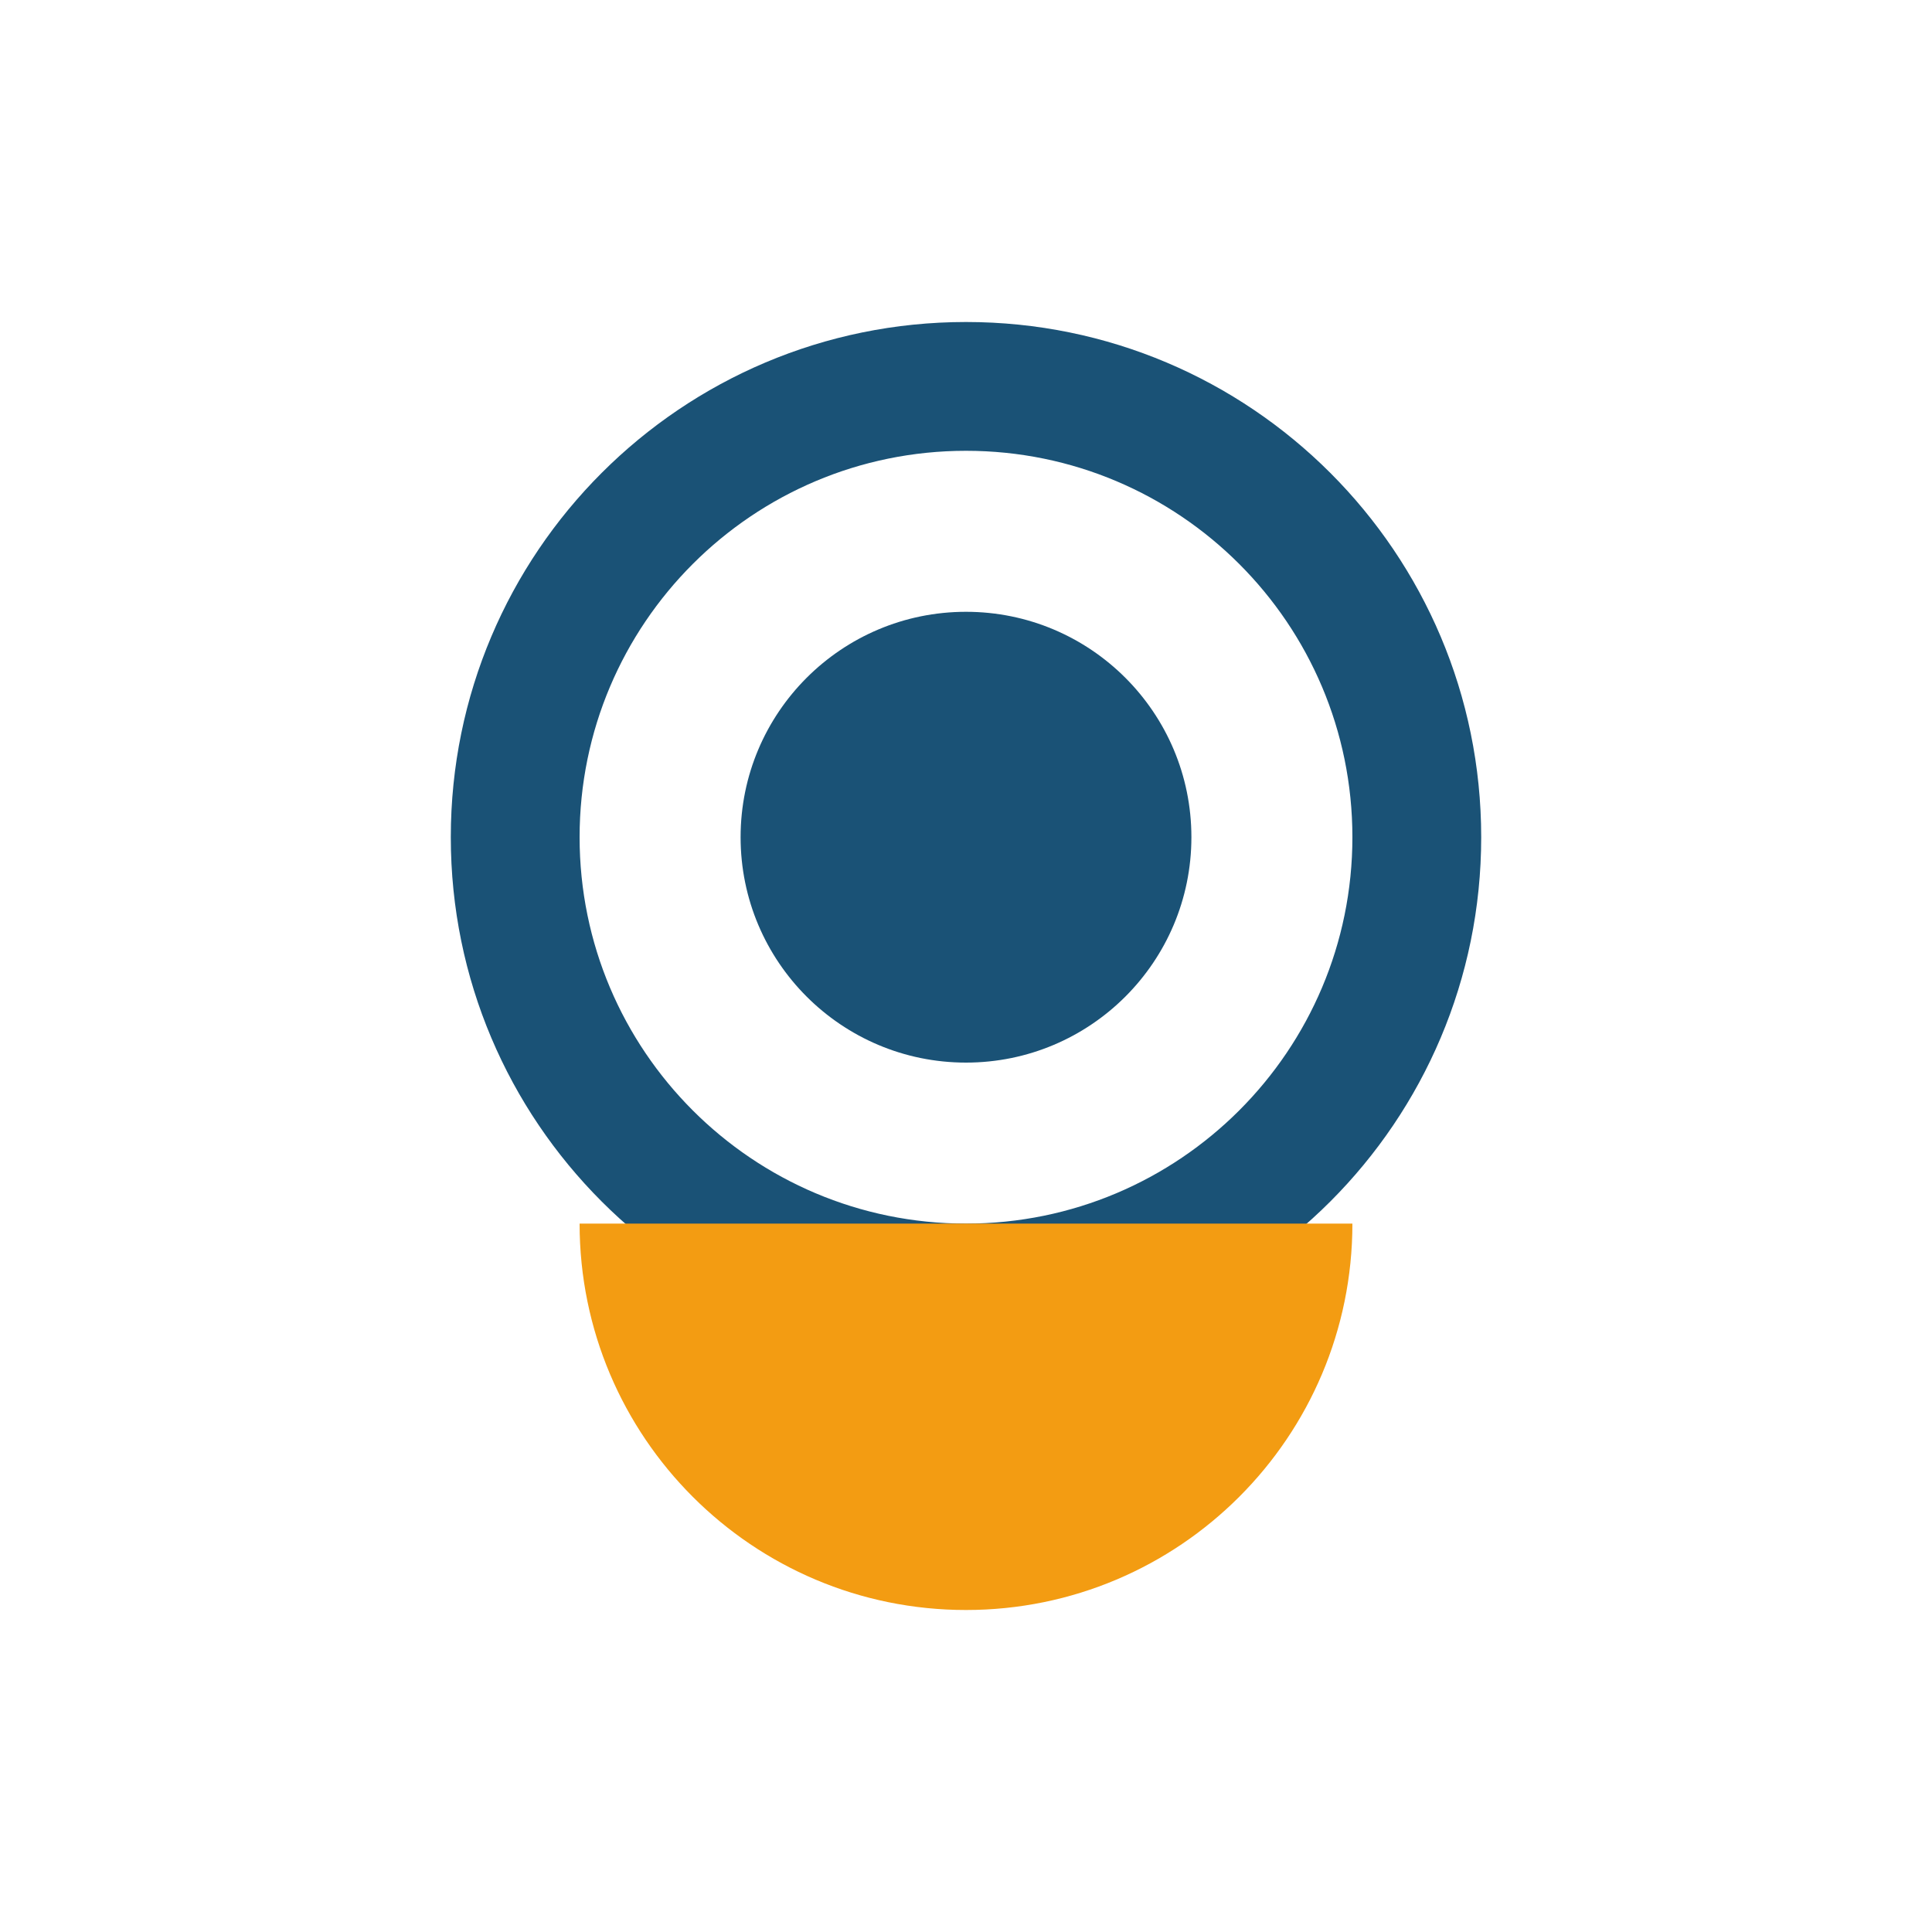 <svg width="60" height="60" viewBox="0 0 60 60" fill="none" xmlns="http://www.w3.org/2000/svg">
  <path d="M30 10C21.163 10 14 17.163 14 26C14 34.837 21.163 42 30 42C38.837 42 46 34.837 46 26C46 17.163 38.837 10 30 10ZM30 38C23.373 38 18 32.627 18 26C18 19.373 23.373 14 30 14C36.627 14 42 19.373 42 26C42 32.627 36.627 38 30 38Z" fill="#1A5276"/>
  <path d="M37 26C37 29.866 33.866 33 30 33C26.134 33 23 29.866 23 26C23 22.134 26.134 19 30 19C33.866 19 37 22.134 37 26Z" fill="#1A5276"/>
  <path d="M30 50C36.627 50 42 44.627 42 38H18C18 44.627 23.373 50 30 50Z" fill="#F39C12"/>
</svg>
